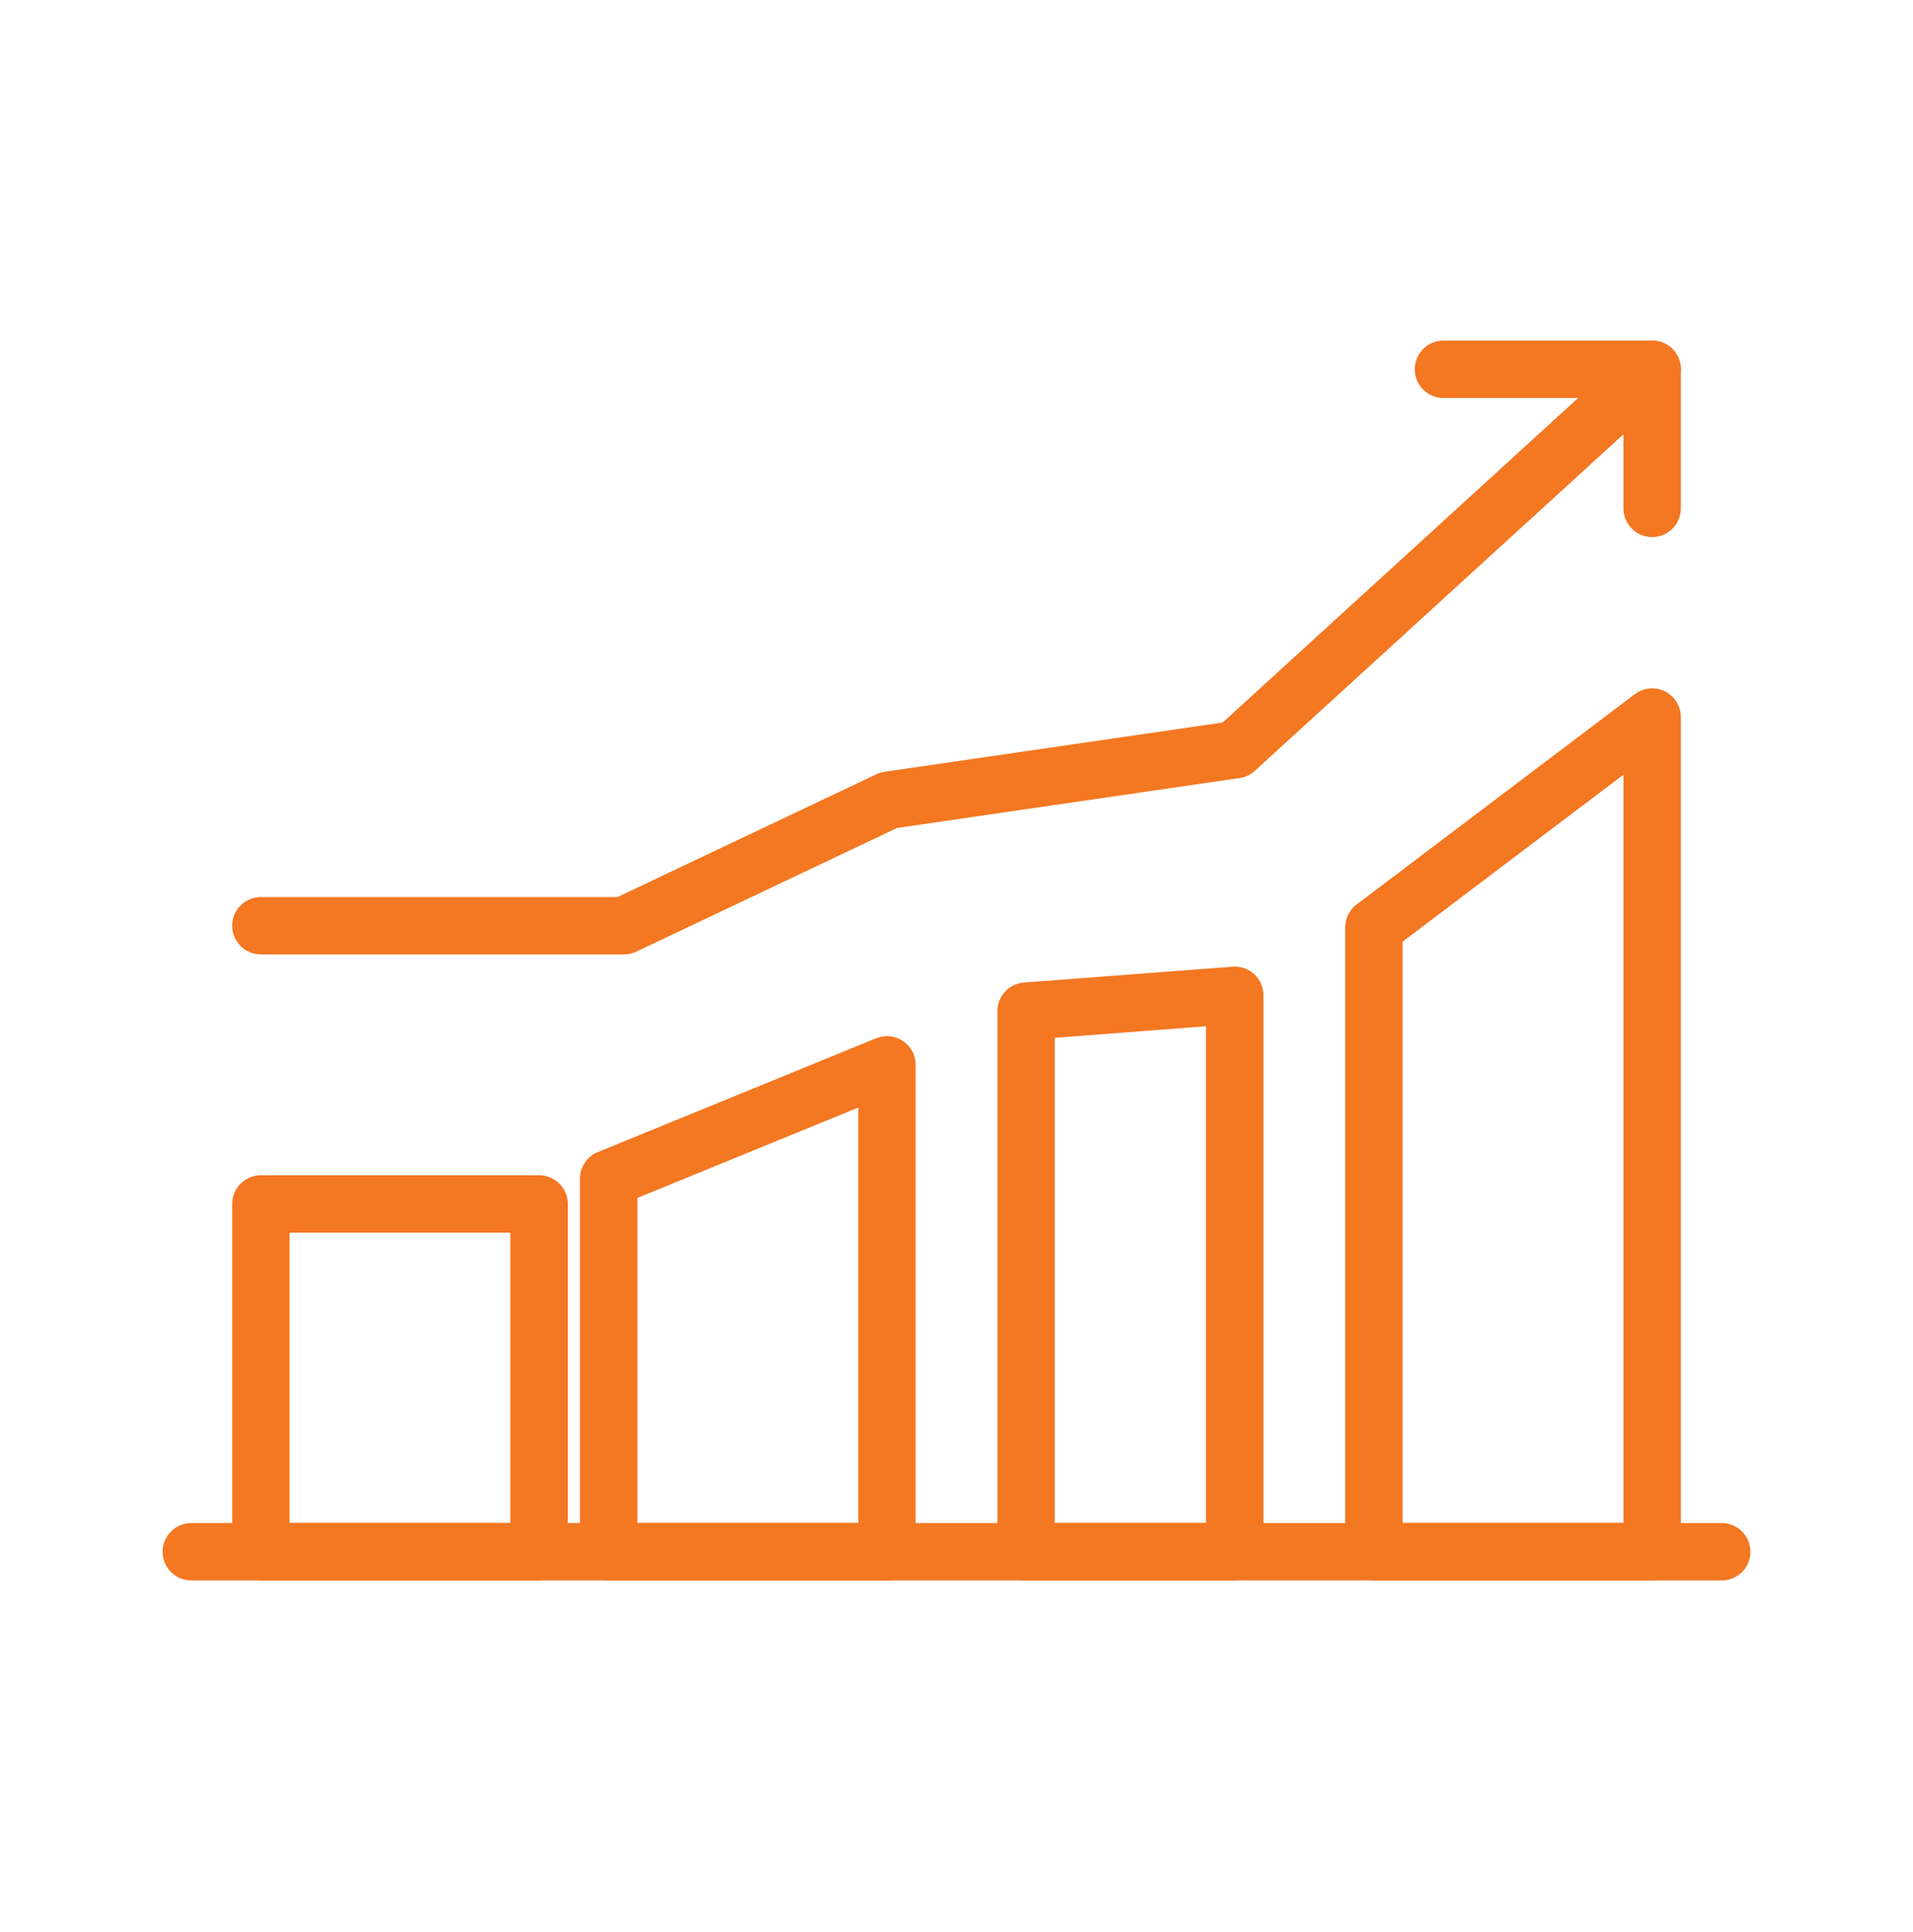 <svg width="100" height="101" viewBox="0 0 100 101" fill="none" xmlns="http://www.w3.org/2000/svg">
<path d="M28.182 62.94H13.637V81.122H28.182V62.94Z" stroke="#F47721" stroke-width="3" stroke-linecap="round" stroke-linejoin="round"/>
<path d="M31.818 61.617V81.122H46.364V55.667L31.818 61.617Z" stroke="#F47721" stroke-width="3" stroke-linecap="round" stroke-linejoin="round"/>
<path d="M53.637 52.862V81.122H64.546V52.031L53.637 52.862Z" stroke="#F47721" stroke-width="3" stroke-linecap="round" stroke-linejoin="round"/>
<path d="M71.818 48.482V81.122H86.364V37.485L71.818 48.482Z" stroke="#F47721" stroke-width="3" stroke-linecap="round" stroke-linejoin="round"/>
<path d="M10 81.122H90" stroke="#F47721" stroke-width="3" stroke-linecap="round" stroke-linejoin="round"/>
<path d="M13.637 48.395H32.617L46.457 41.831L64.585 39.189L86.364 19.304" stroke="#F47721" stroke-width="3" stroke-linecap="round" stroke-linejoin="round"/>
<path d="M75.455 19.304H86.364V26.576" stroke="#F47721" stroke-width="3" stroke-linecap="round" stroke-linejoin="round"/>
</svg>
